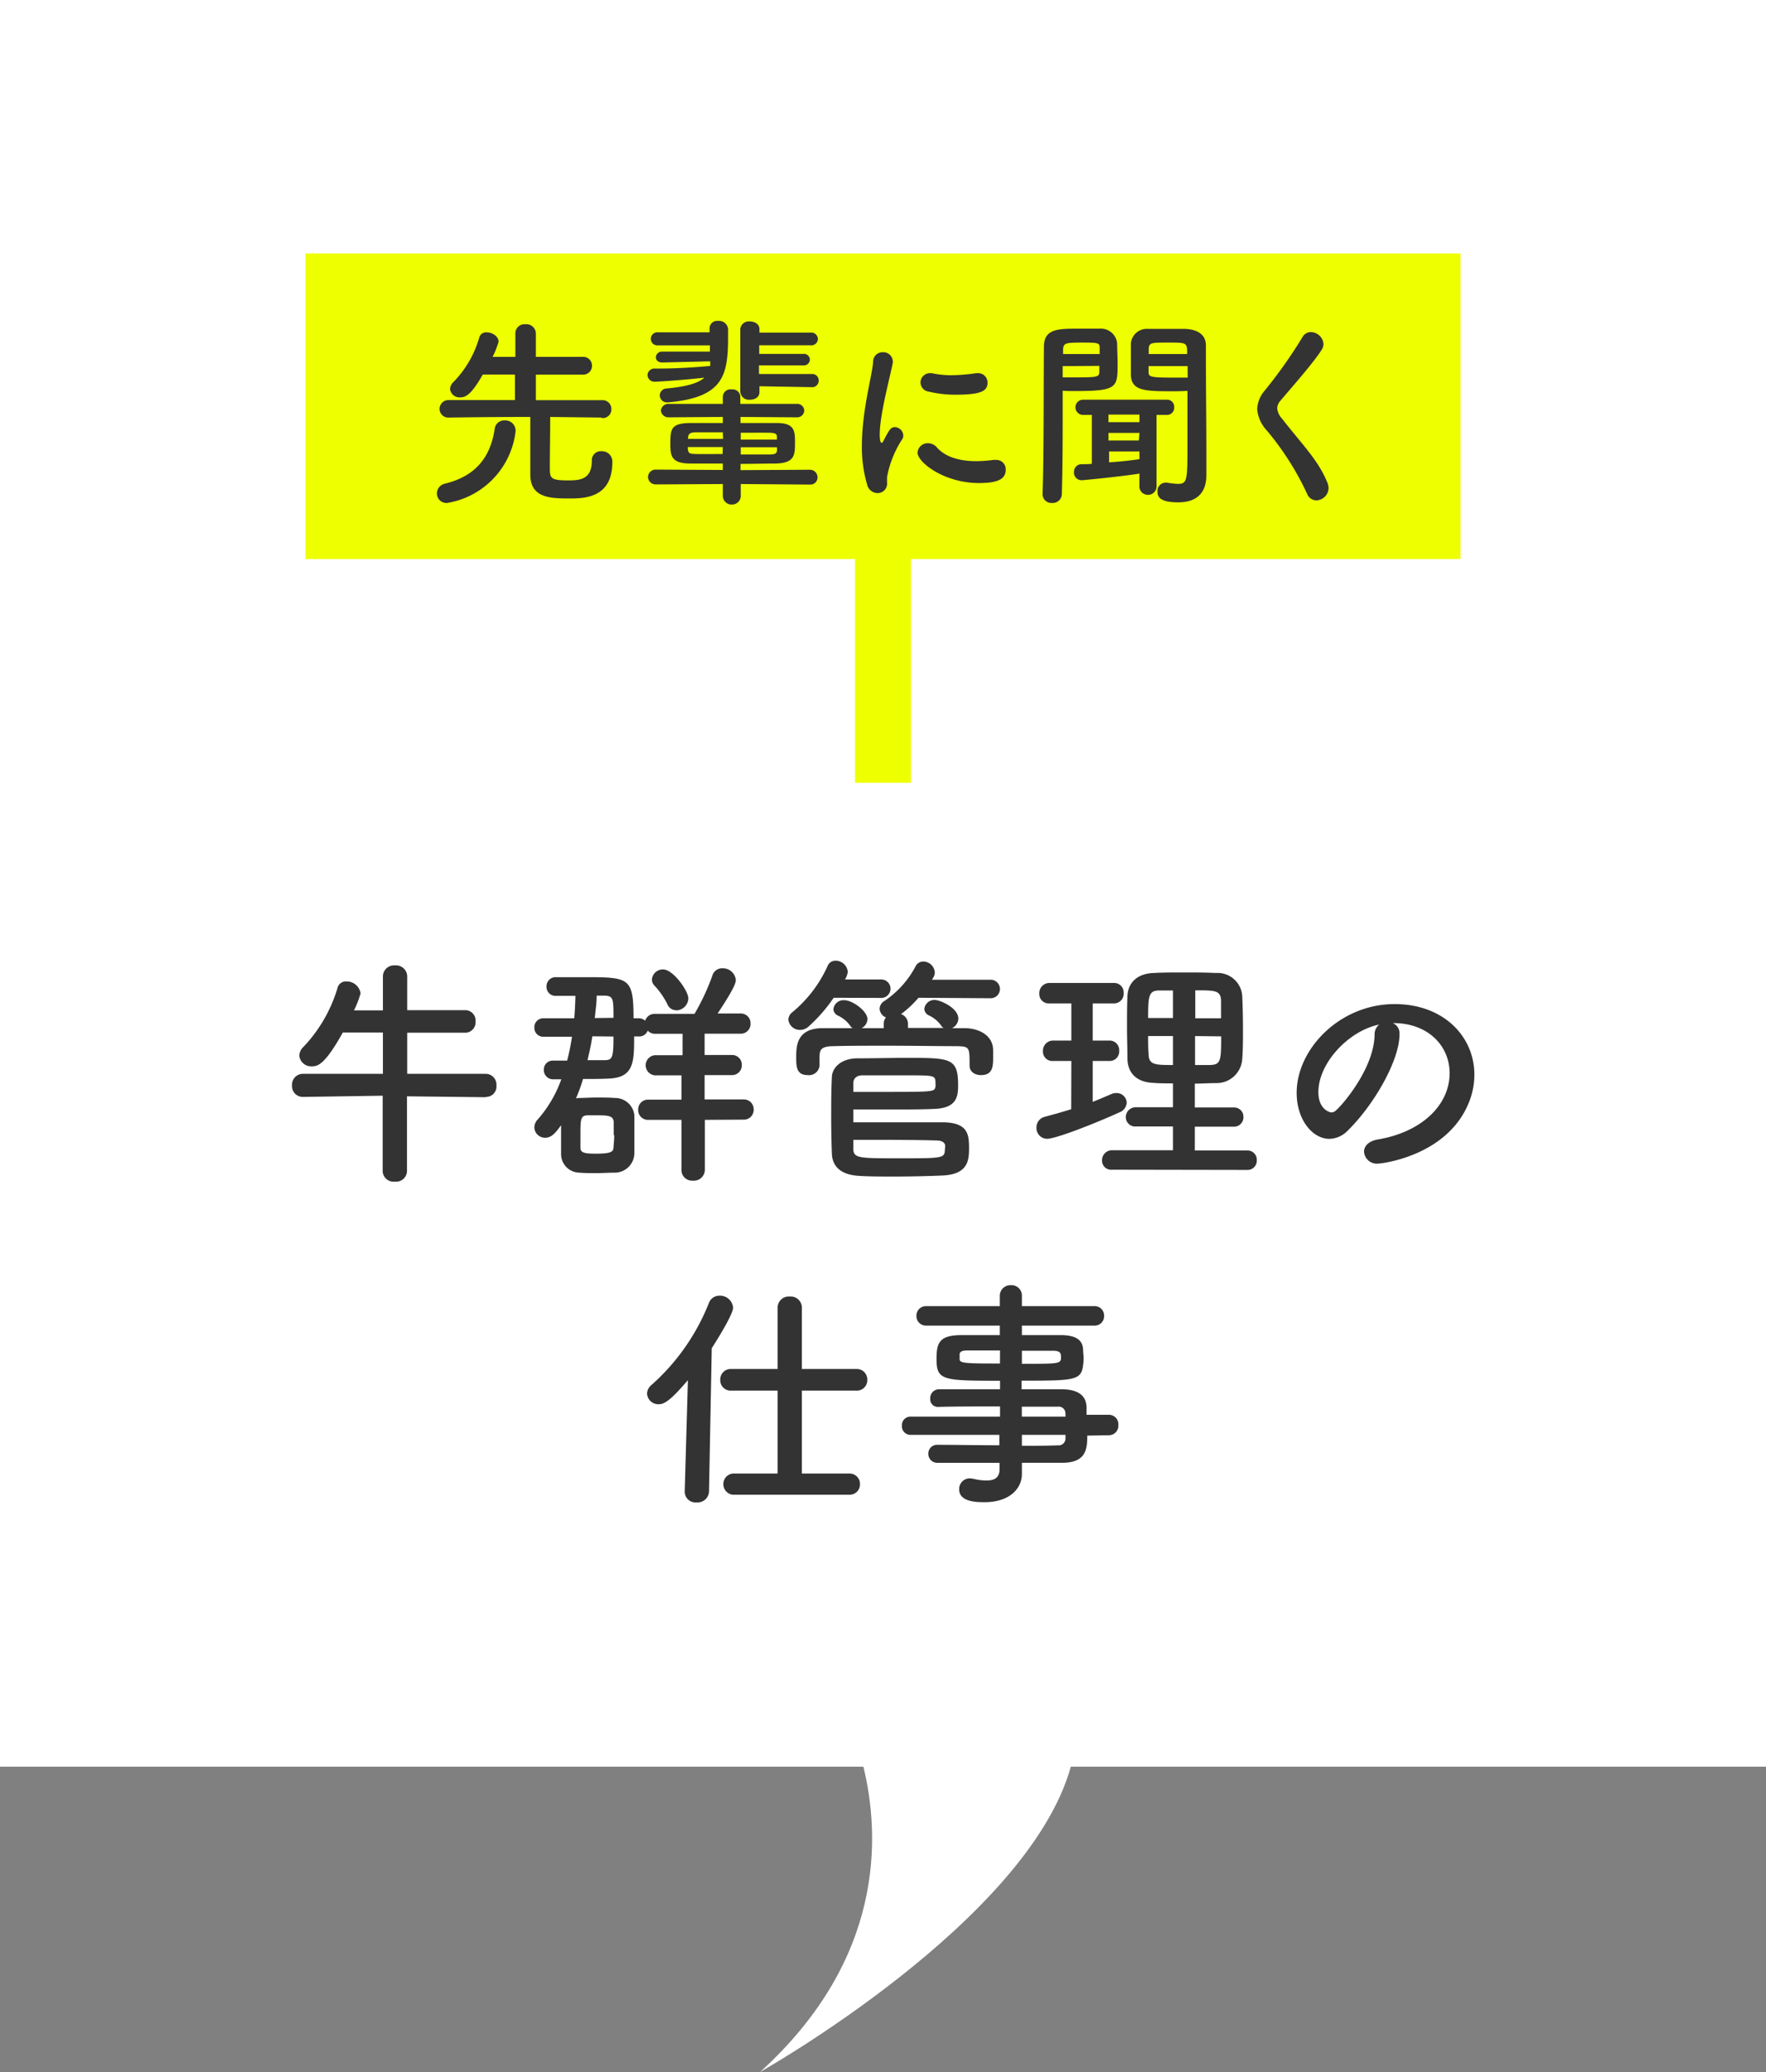 <svg xmlns="http://www.w3.org/2000/svg" viewBox="0 0 232.54 272.72"><rect x="0" y="0" width="232.54" height="272.72" fill="#808080" stroke="none"/><defs><style>.cls-1{fill:#fff;}.cls-2{fill:#ef0;}.cls-3{fill:#333;}</style></defs><title>com_b_4</title><g id="オンマウス_pc" data-name="オンマウス＿pc"><path class="cls-1" d="M980.66-498.86H748.12v232.54H861.81c2.21,9.07,2.84,25.27-13.6,40.18,0,0,35.26-19.83,40.91-40.18h91.54Z" transform="translate(-748.12 498.86)"/><polygon class="cls-2" points="192.31 33.36 40.23 33.36 40.23 73.59 112.59 73.59 112.59 103.03 119.95 103.03 119.95 73.59 192.31 73.59 192.31 33.36"/><path class="cls-3" d="M805.65-433.9a1.34,1.34,0,0,1,1.06-1.3c4.11-1,6-3.55,6.55-7.21a1.25,1.25,0,0,1,1.3-1.11,1.35,1.35,0,0,1,1.45,1.25v.18a10.83,10.83,0,0,1-9,9.43A1.25,1.25,0,0,1,805.65-433.9Zm21.62-10-6.7-.08c0,1.78-.05,5.11-.05,6.57s0,1.78,2.38,1.78c1.51,0,3.15-.06,3.15-2.6a1.18,1.18,0,0,1,1.27-1.24,1.36,1.36,0,0,1,1.43,1.43c0,4.74-3.68,4.79-5.69,4.79-2.49,0-5.11-.08-5.11-3.13,0-.84,0-5.48,0-7.6-1.77,0-5,0-10.7.08h0A1.15,1.15,0,0,1,806-445a1.17,1.17,0,0,1,1.24-1.2l8.69,0,0-3.36h-4.24c-1.45,2.54-2.19,3-2.94,3a1.25,1.25,0,0,1-1.37-1.11,1.41,1.41,0,0,1,.47-.93,13.79,13.79,0,0,0,3.39-5.88.92.92,0,0,1,1-.63c.71,0,1.53.53,1.53,1.22a10.47,10.47,0,0,1-.79,2h3l0-3.12a1.2,1.2,0,0,1,1.32-1.17,1.25,1.25,0,0,1,1.38,1.17l0,3.12h6.17a1.15,1.15,0,0,1,1.22,1.17,1.15,1.15,0,0,1-1.22,1.17h-6.17l0,3.36,8.72,0a1.15,1.15,0,0,1,1.22,1.2,1.13,1.13,0,0,1-1.19,1.16Z" transform="translate(-748.12 498.86)"/><path class="cls-3" d="M835.33-451.15c-.59,0-.85-.34-.85-.69a.79.79,0,0,1,.85-.74l6.27,0v-.82l-6.86,0a.85.85,0,0,1-.92-.84.86.86,0,0,1,.92-.88l6.81,0,0-.42v-.08a1,1,0,0,1,1.14-1,1.19,1.19,0,0,1,1.3,1.06c0,.31,0,.66,0,1,0,5.11-.59,8-7.87,8.66H836a.93.93,0,0,1-1-.9.91.91,0,0,1,.87-.92c2.78-.27,4.21-.72,5-1.43-3.5.39-6.31.53-6.49.53a.92.92,0,0,1-1-.85.91.91,0,0,1,1-.88h.53c2.17,0,4.58-.15,6.73-.34,0-.19,0-.4,0-.61Zm10.33,16v1.48a1.15,1.15,0,0,1-1.17,1.22,1.15,1.15,0,0,1-1.19-1.22v-1.48l-8.85.05a1,1,0,0,1-1-1,1,1,0,0,1,1-.95l8.85.05v-.85c-1.59,0-3.07,0-4.27,0-2.59,0-2.64-1.09-2.64-2.62,0-1.89.07-2.68,2.59-2.71l4.32,0v-.8l-7.1.05a1,1,0,0,1-1.06-.9,1,1,0,0,1,1.06-.87l7.1,0,0-.9a1,1,0,0,1,1.16-1,1,1,0,0,1,1.14,1v.9l7.42,0a.92.92,0,0,1,1,.87.93.93,0,0,1-1,.9l-7.39-.05v.8l4.82,0c2.35,0,2.35,1.14,2.35,2.55,0,1.61,0,2.7-2.48,2.78-1.36,0-3,.05-4.69.05v.82l9.14-.05a1,1,0,0,1,1,1,.94.94,0,0,1-1,.95Zm-2.36-6.81c-1.38,0-2.65,0-3.52,0s-1,.24-1.06.69c0,0,0,.13,0,.18h4.61Zm0,1.94h-4.61c0,.07,0,.18,0,.26.08.58.23.64,1.08.66s2.2,0,3.5,0Zm4.82-8v.77c0,.69-.61,1-1.25,1a1.13,1.13,0,0,1-1.27-1.06v-8.24a1.12,1.12,0,0,1,1.25-1c.63,0,1.27.34,1.27,1v.47h6.7a.88.88,0,0,1,1,.82.87.87,0,0,1-1,.85l-6.73,0,0,1.13,5.8,0a.78.78,0,0,1,.87.74.78.78,0,0,1-.87.77l-5.83,0,0,1.14,6.94,0a.84.84,0,0,1,.92.85.85.85,0,0,1-.92.88Zm2.3,6.78c0-.42,0-.64-1-.66s-2.28,0-3.76,0v.9h4.76Zm0,1.25h-4.76v.95c1.37,0,2.67,0,3.78,0,.85,0,1-.18,1-.69Z" transform="translate(-748.12 498.86)"/><path class="cls-3" d="M862.29-435.12a17.17,17.17,0,0,1-.68-5.06c0-4.66,1.35-9.22,1.48-11.05a1.24,1.24,0,0,1,1.27-1.27,1.25,1.25,0,0,1,1.32,1.17.86.86,0,0,1,0,.21c-.37,1.93-1.72,6.83-1.72,9.46,0,1,.18,1.08.26,1.08s.13-.05.19-.18c.82-1.57,1-1.88,1.56-1.88a1.15,1.15,0,0,1,1.09,1.11.81.81,0,0,1-.14.48,13.63,13.63,0,0,0-2,5c0,.23,0,.47,0,.71a1.24,1.24,0,0,1-1.32,1.38A1.43,1.43,0,0,1,862.29-435.12Zm14.73-.16c-4.58,0-8.08-2.73-8.08-4a1.33,1.33,0,0,1,1.38-1.24,1.56,1.56,0,0,1,1.19.58c1.12,1.25,3,1.78,5.14,1.78a17.27,17.27,0,0,0,2.25-.16,1.19,1.19,0,0,1,.32,0,1.23,1.23,0,0,1,1.33,1.27C880.55-435.73,879.38-435.28,877-435.28Zm-3-11.63a14.56,14.56,0,0,1-3.58-.4,1.23,1.23,0,0,1-1.11-1.19,1.23,1.23,0,0,1,1.22-1.24,1.23,1.23,0,0,1,.26,0,12.21,12.21,0,0,0,2.57.27,24,24,0,0,0,3.26-.27l.24,0a1.22,1.22,0,0,1,1.27,1.24C878.16-447.44,877.42-446.91,874-446.91Z" transform="translate(-748.12 498.86)"/><path class="cls-3" d="M888.05-445c0,3,0,7.39-.11,11.18a1.2,1.2,0,0,1-1.3,1.16,1.16,1.16,0,0,1-1.24-1.11v-.05c.18-4.9.13-14.07.18-19.39,0-2.39,1.86-2.39,4.61-2.39,1.09,0,2.23,0,2.73,0a2.15,2.15,0,0,1,2.3,1.93c0,.85.06,1.72.06,2.6,0,3.23,0,3.68-5.59,3.68-.64,0-1.25,0-1.64-.05Zm4.87-7.26c0-.26,0-.53,0-.77,0-.69-.1-.74-2.33-.74s-2.44.08-2.49.95c0,.19,0,.38,0,.56Zm-4.87,1.59v1.48c.39,0,1.19,0,2,0,2.65,0,2.81-.08,2.83-.77,0-.24,0-.47,0-.74Zm10.11,14.15c-2.75.42-7.39.87-7.62.87a1,1,0,0,1-1-1.11,1,1,0,0,1,.9-1c.47,0,1,0,1.45-.05v-6.44h-1.16a1,1,0,0,1-1-1,1,1,0,0,1,1-1h11a.93.93,0,0,1,1,1,.94.94,0,0,1-1,1h-1.32l0,9.35a1.11,1.11,0,0,1-1.12,1.17,1.11,1.11,0,0,1-1.14-1.17Zm0-7.77h-4.08v1h4.08Zm0,2.41h-4.08v1h4Zm0,2.44h-4V-438q2.11-.15,4-.42Zm4.61-7.92c-3.81,0-5.67,0-5.74-2.14,0-.51,0-1,0-1.54,0-.88,0-1.75,0-2.6a2.1,2.1,0,0,1,2.25-1.93c.51,0,1.72,0,2.86,0,.83,0,1.62,0,2.07,0,2,.11,2.7,1.06,2.7,2.17v1.88c0,3.92.06,8.51.06,11.9,0,1.27,0,2.38,0,3.31,0,1.9-.87,3.57-3.71,3.57-2.51,0-2.73-.79-2.73-1.45a1.08,1.08,0,0,1,1.09-1.14h.16a11.11,11.11,0,0,0,1.43.16c1.25,0,1.27-.45,1.27-5.3,0-2,0-4.21,0-5.88v-1.06C904.1-447.39,903.46-447.36,902.77-447.36Zm1.67-4.9c0-1.51,0-1.51-2.51-1.51-2.15,0-2.49,0-2.55.77,0,.24,0,.48,0,.74Zm.06,1.59h-5.14c0,.27,0,.5,0,.74,0,.64.11.77,3,.77.87,0,1.77,0,2.15,0Z" transform="translate(-748.12 498.86)"/><path class="cls-3" d="M921.48-433a1.33,1.33,0,0,1-1.25-.87,37.27,37.27,0,0,0-5.32-8.35,4.7,4.7,0,0,1-1.25-2.78,4,4,0,0,1,1-2.46,63.23,63.23,0,0,0,4.95-7,1.26,1.26,0,0,1,1.11-.69,1.7,1.7,0,0,1,1.67,1.57,1.41,1.41,0,0,1-.24.76c-1.06,1.7-4,5-5.43,6.71a1.5,1.5,0,0,0-.42,1,2.31,2.31,0,0,0,.63,1.35c2.71,3.49,4.8,5.48,6,8.5a2.08,2.08,0,0,1,.13.66A1.66,1.66,0,0,1,921.48-433Z" transform="translate(-748.12 498.86)"/><path class="cls-3" d="M812.05-354.44l-10.34-.12v9.92a1.44,1.44,0,0,1-1.6,1.31,1.44,1.44,0,0,1-1.6-1.31v-10l-10.5.16h0a1.42,1.42,0,0,1-1.44-1.5,1.44,1.44,0,0,1,1.47-1.54l10.5,0v-5.44h-5.28c-2.43,4.39-3.39,4.45-4.06,4.45a1.56,1.56,0,0,1-1.67-1.41,1.74,1.74,0,0,1,.61-1.21,19.27,19.27,0,0,0,4.45-7.78,1.11,1.11,0,0,1,1.12-.77,1.85,1.85,0,0,1,1.89,1.57,12.86,12.86,0,0,1-.87,2.24h3.81v-4.51a1.46,1.46,0,0,1,1.57-1.41,1.48,1.48,0,0,1,1.63,1.41v4.48h7.62a1.37,1.37,0,0,1,1.38,1.5,1.37,1.37,0,0,1-1.38,1.47h-7.62v5.41l10.34,0a1.43,1.43,0,0,1,1.41,1.54,1.37,1.37,0,0,1-1.37,1.5Z" transform="translate(-748.12 498.86)"/><path class="cls-3" d="M840.93-351.46l0,6.6a1.44,1.44,0,0,1-1.57,1.4,1.4,1.4,0,0,1-1.51-1.4l0-6.6h-4.36a1.29,1.29,0,0,1-1.34-1.34,1.29,1.29,0,0,1,1.34-1.32h4.36l0-3.2h-3.27a1.33,1.33,0,0,1-1.44-1.34,1.33,1.33,0,0,1,1.44-1.31H838v-2.82h-3.59a1.25,1.25,0,0,1-1-.42,1.17,1.17,0,0,1-1.12.77h-.67c0,3.27,0,5.38-3.24,5.54-1.09.06-2.3.06-3.49.06a22.63,22.63,0,0,1-.93,2.56,1.77,1.77,0,0,1,.42-.06c.71,0,1.47-.06,2.21-.06.9,0,1.76,0,2.5.06a2.54,2.54,0,0,1,2.56,2.27c0,.74,0,1.63,0,2.53s0,1.76,0,2.47a2.59,2.59,0,0,1-2.66,2.56c-.67,0-1.5.06-2.34.06s-1.6,0-2.24-.06A2.45,2.45,0,0,1,822-347c0-.87,0-1.79,0-2.66v-1.09c-.73,1-1.25,1.64-2.08,1.64a1.4,1.4,0,0,1-1.44-1.35,1.59,1.59,0,0,1,.48-1.09,16.19,16.19,0,0,0,3.07-5.25l-1.05,0a1.21,1.21,0,0,1-1.25-1.25,1.17,1.17,0,0,1,1.22-1.21h0l1.85,0c.26-1,.48-2.08.64-3.14h-3.77a1.17,1.17,0,0,1-1.19-1.22,1.17,1.17,0,0,1,1.19-1.21h4.06c.1-1,.13-2,.16-2.95-.93,0-1.79,0-2.53,0a1.19,1.19,0,0,1-1.28-1.21,1.2,1.2,0,0,1,1.28-1.25c1.09,0,2.6,0,4,0,5.63,0,6.18.13,6.18,5.41h.67a1.24,1.24,0,0,1,.86.32,1.29,1.29,0,0,1,1.28-.9h5.22a30.14,30.14,0,0,0,2.34-5,1.33,1.33,0,0,1,1.34-1,1.71,1.71,0,0,1,1.76,1.53c0,.32-.12,1-2.4,4.42h3a1.28,1.28,0,0,1,1.34,1.31,1.29,1.29,0,0,1-1.34,1.35h-4.71V-360h3.56a1.28,1.28,0,0,1,1.34,1.31,1.29,1.29,0,0,1-1.34,1.34h-3.56l0,3.2h5.12a1.29,1.29,0,0,1,1.34,1.32,1.29,1.29,0,0,1-1.34,1.34Zm-12,2c0-.64,0-1.28,0-1.73-.06-.83-.77-.87-2.24-.87-.38,0-.77,0-1.25,0-.86.06-.89.51-.89,2.53,0,.64,0,1.28,0,1.76,0,.67.64.76,2.08.76,2,0,2.24-.28,2.27-.8S829-348.83,829-349.44Zm-2.81-13c-.16,1.06-.39,2.11-.64,3.14.8,0,1.6,0,2.27,0,1,0,1.15-.32,1.15-3.11Zm2.78-2.43c0-2.4,0-2.85-1.06-2.92-.35,0-.73,0-1.15,0,0,1-.16,1.95-.25,2.95Zm8.26-1a1.25,1.25,0,0,1-1.18-.83,10.2,10.2,0,0,0-1.7-2.43,1.17,1.17,0,0,1-.32-.77,1.44,1.44,0,0,1,1.47-1.34c1.35,0,3.33,2.85,3.33,3.81A1.64,1.64,0,0,1,837.18-365.87Z" transform="translate(-748.12 498.86)"/><path class="cls-3" d="M857.89-367.53a20.28,20.28,0,0,1-3.33,3.81,1.65,1.65,0,0,1-1.06.42,1.52,1.52,0,0,1-1.57-1.35,1.31,1.31,0,0,1,.55-1,16.87,16.87,0,0,0,4.61-6.05,1.11,1.11,0,0,1,1.09-.71,1.6,1.6,0,0,1,1.57,1.47,2.46,2.46,0,0,1-.36,1h4.68a1.22,1.22,0,0,1,1.31,1.21,1.22,1.22,0,0,1-1.31,1.22Zm11.17,0a13.37,13.37,0,0,1-2.3,2.15,1.35,1.35,0,0,1,.92,1.28v.54c1.61,0,3.17,0,4.71,0a.76.76,0,0,1-.35-.32,4.07,4.07,0,0,0-1.63-1.34,1,1,0,0,1-.58-.84,1.33,1.33,0,0,1,1.41-1.18c.61,0,3.07,1,3.07,2.47a1.45,1.45,0,0,1-.83,1.24h1.66c1.73,0,3.68.84,3.75,2.82,0,.35,0,.74,0,1.15,0,1.19-.13,2.21-1.6,2.21-.77,0-1.5-.41-1.5-1.25v-.06c0-2.37,0-2.47-1.73-2.5-2.56,0-5.86-.06-9.06-.06-2.63,0-5.16,0-7.11.06-1.73,0-1.82.55-1.86,1.32v1.24a1.38,1.38,0,0,1-1.53,1.25c-1.44,0-1.54-1-1.54-2.27,0-1.47,0-3.87,3.43-3.91,1.31,0,2.65,0,4,0a.76.76,0,0,1-.32-.32,4.07,4.07,0,0,0-1.63-1.34,1,1,0,0,1-.58-.84,1.33,1.33,0,0,1,1.41-1.18c1.15,0,3.07,1.47,3.07,2.47a1.38,1.38,0,0,1-.77,1.21c1,0,1.92,0,2.92,0v-.54a1.25,1.25,0,0,1,.29-.87,1.33,1.33,0,0,1-.84-1.15,1.25,1.25,0,0,1,.61-1,12.49,12.49,0,0,0,4.16-4.64,1.13,1.13,0,0,1,1-.57,1.53,1.53,0,0,1,1.5,1.44,1.29,1.29,0,0,1-.22.7l-.16.26h7.65a1.22,1.22,0,0,1,1.31,1.21,1.22,1.22,0,0,1-1.31,1.22Zm-8.58,16.39c9.83,0,10.63,0,11.88,0,3.14.07,3.36,1.51,3.36,3.36,0,1.64-.1,3.53-3.62,3.65-1.66.07-3.94.13-6.14.13-1.73,0-3.43,0-4.74-.09-1.83-.1-3.49-.84-3.56-2.92-.06-1.53-.09-3.13-.09-4.74,0-1.82,0-3.61.09-5.31,0-1.18,1.12-2.5,3.4-2.5s4.32-.06,6.4-.06c5.83,0,6.82,0,6.82,3.62,0,1.53-.22,3-3.17,3.1-1.54.07-3.33.07-5.06.07-2.08,0-4.1,0-5.57,0Zm0-4c1.06,0,2.37,0,3.68,0,7,0,7,0,7.14-.7a1.11,1.11,0,0,0,0-.36c0-1.12,0-1.12-3.78-1.12-2.05,0-4.26,0-5.83,0-.86,0-1.21.48-1.21,1.05Zm12.1,7.11c0-.32-.28-.68-1-.71-1.69-.06-4.51-.09-7.1-.09-1.51,0-2.92,0-4,0,0,.41,0,.83,0,1.25.06,1.18.83,1.18,6,1.18,5.51,0,6,0,6.05-1Z" transform="translate(-748.12 498.86)"/><path class="cls-3" d="M889.19-359.21h-2.43a1.23,1.23,0,0,1-1.31-1.28,1.34,1.34,0,0,1,1.31-1.41h2.43v-4.89h-2.91a1.23,1.23,0,0,1-1.31-1.28,1.34,1.34,0,0,1,1.31-1.41h8.55a1.25,1.25,0,0,1,1.25,1.34,1.26,1.26,0,0,1-1.25,1.35H892v4.89h2.24a1.26,1.26,0,0,1,1.25,1.35,1.25,1.25,0,0,1-1.25,1.34H892v5.38c.83-.32,1.63-.67,2.4-1a1.53,1.53,0,0,1,.74-.16,1.32,1.32,0,0,1,1.34,1.28,1.47,1.47,0,0,1-1,1.28c-3,1.37-8.29,3.46-9.48,3.46a1.4,1.4,0,0,1-1.4-1.48,1.42,1.42,0,0,1,1.08-1.41c1.19-.32,2.34-.64,3.49-1Zm5.38,14.31a1.2,1.2,0,0,1-1.34-1.21,1.31,1.31,0,0,1,1.34-1.35h8v-3.13h-4.84a1.24,1.24,0,0,1-1.37-1.22,1.31,1.31,0,0,1,1.37-1.31h4.84v-3.14c-.9,0-1.76,0-2.6-.07-2.24-.09-3.33-1.34-3.39-3.1,0-1.31-.06-2.75-.06-4.19s0-2.89.06-4.17c.06-1.44,1-2.91,3.43-3,1.28-.07,2.62-.07,4-.07s2.82,0,4.22.07a3.24,3.24,0,0,1,3.46,3c.07,1.44.1,2.95.1,4.45,0,1.28,0,2.63-.1,3.91a3.38,3.38,0,0,1-3.46,3.13c-.92,0-1.85.07-2.78.07v3.14h5.09a1.22,1.22,0,0,1,1.31,1.24,1.24,1.24,0,0,1-1.31,1.29h-5.09v3.13h6.88a1.22,1.22,0,0,1,1.28,1.28,1.22,1.22,0,0,1-1.28,1.28Zm8-23.59c-.64,0-1.25,0-1.8,0-1.4,0-1.47.74-1.47,3.62h3.27Zm0,6h-3.27c0,.83,0,1.69.07,2.53.06,1.28,1,1.28,3.2,1.28Zm6.33-2.34c0-.8,0-1.6,0-2.37-.06-1.31-.8-1.31-3.39-1.31v3.68Zm-3.42,2.34v3.81c.67,0,1.38,0,2,0,1.37-.06,1.44-.51,1.44-3.77Z" transform="translate(-748.12 498.86)"/><path class="cls-3" d="M939-357.61c0-3.55-2.79-6.59-7.43-6.59h-.06a1.43,1.43,0,0,1,.89,1.34v.16c0,3.37-3.29,9.19-6.81,12.65a3.48,3.48,0,0,1-2.41,1.09c-2.27,0-4.32-2.56-4.32-6.05,0-5.8,5.7-11.69,12.9-11.69,6.47,0,10.5,4.29,10.5,9.29a9.76,9.76,0,0,1-.7,3.61c-2.82,7.11-11.52,8.1-12,8.1a1.69,1.69,0,0,1-1.83-1.57c0-.7.55-1.37,1.76-1.6C935.32-349.83,939-353.41,939-357.61ZM929.72-364c-4,.8-8,5.06-8,8.87,0,2.4,1.6,2.69,1.7,2.69a.87.87,0,0,0,.61-.26c1-.86,5-5.6,5.09-9.92A1.68,1.68,0,0,1,929.72-364Z" transform="translate(-748.12 498.86)"/><path class="cls-3" d="M838.7-317.2c-2.21,2.59-3.07,3.17-3.84,3.17a1.49,1.49,0,0,1-1.54-1.41,1.53,1.53,0,0,1,.58-1.12,28.38,28.38,0,0,0,7.55-10.76,1.47,1.47,0,0,1,1.41-1,1.73,1.73,0,0,1,1.79,1.57c0,.86-1.95,4-2.81,5.35l-.36,18.85a1.5,1.5,0,0,1-1.63,1.44,1.42,1.42,0,0,1-1.57-1.37v-.07Zm6.15,15.08a1.38,1.38,0,0,1-1.48-1.41,1.38,1.38,0,0,1,1.48-1.38l5.66,0v-10.91l-6.11,0a1.37,1.37,0,0,1-1.44-1.41,1.38,1.38,0,0,1,1.44-1.44l6.11,0v-8.06a1.48,1.48,0,0,1,1.6-1.48,1.48,1.48,0,0,1,1.6,1.48v8.06l7.17,0a1.38,1.38,0,0,1,1.44,1.44,1.37,1.37,0,0,1-1.44,1.41l-7.17,0v10.91l6.21,0a1.37,1.37,0,0,1,1.44,1.41,1.36,1.36,0,0,1-1.44,1.38Z" transform="translate(-748.12 498.86)"/><path class="cls-3" d="M891.29-309.9c0,1.89-.22,3.58-3.36,3.58-1.66,0-3.42,0-5.25,0l0,1.47v0c0,1.92-1.63,3.71-4.9,3.71-1,0-3.36,0-3.36-1.69a1.39,1.39,0,0,1,1.41-1.44,2.63,2.63,0,0,1,.48.06,7.62,7.62,0,0,0,1.7.22c1,0,1.73-.32,1.73-1.5l0-.83c-2.79,0-5.6,0-8.16,0a1.17,1.17,0,0,1-1.22-1.19,1.15,1.15,0,0,1,1.22-1.18h0c2.37,0,5.25.06,8.13.06V-310H868a1.13,1.13,0,0,1-1.12-1.22,1.12,1.12,0,0,1,1.12-1.18H879.8v-1.34c-3,0-6,0-8.13.06h0a1,1,0,0,1-1.06-1.09A1.16,1.16,0,0,1,871.8-316c2.27,0,5.15,0,8,0v-1.12c-7.65,0-8.36-.06-8.36-2.91,0-2.11.39-3.1,3.33-3.1,1.22,0,3.08,0,5,0v-1.25l-9.67,0a1.25,1.25,0,0,1-1.31-1.28,1.25,1.25,0,0,1,1.31-1.28l9.67,0,0-1.32a1.4,1.4,0,0,1,1.47-1.44,1.37,1.37,0,0,1,1.44,1.44v1.32l9.51,0a1.23,1.23,0,0,1,1.31,1.28,1.23,1.23,0,0,1-1.31,1.28l-9.51,0v1.25c2,0,3.81,0,5.06,0,2,0,2.94.6,3,1.92,0,.35.06.7.06,1s0,.67-.06,1c-.22,2.05-1.12,2.08-8.1,2.08V-316c1.89,0,3.68,0,5.22,0,2.05,0,3.26.7,3.33,2.3,0,.29,0,.64,0,1.06h2.94a1.24,1.24,0,0,1,1.25,1.34,1.25,1.25,0,0,1-1.25,1.35ZM879.8-321.11c-1.73,0-3.33,0-4.32,0-.67,0-.93.16-1,.44v.71c0,.54.76.57,5.31.57Zm2.88,1.76c5.06,0,5.15,0,5.15-.92,0-.52-.16-.8-1.05-.8s-2.43,0-4.1,0Zm5.73,6.5a.88.88,0,0,0-1-.86c-1.31,0-2.95,0-4.74,0v1.31h5.76ZM882.68-310v1.44c1.67,0,3.27,0,4.74-.06a.9.9,0,0,0,1-.9c0-.16,0-.32,0-.48Z" transform="translate(-748.12 498.86)"/></g></svg>